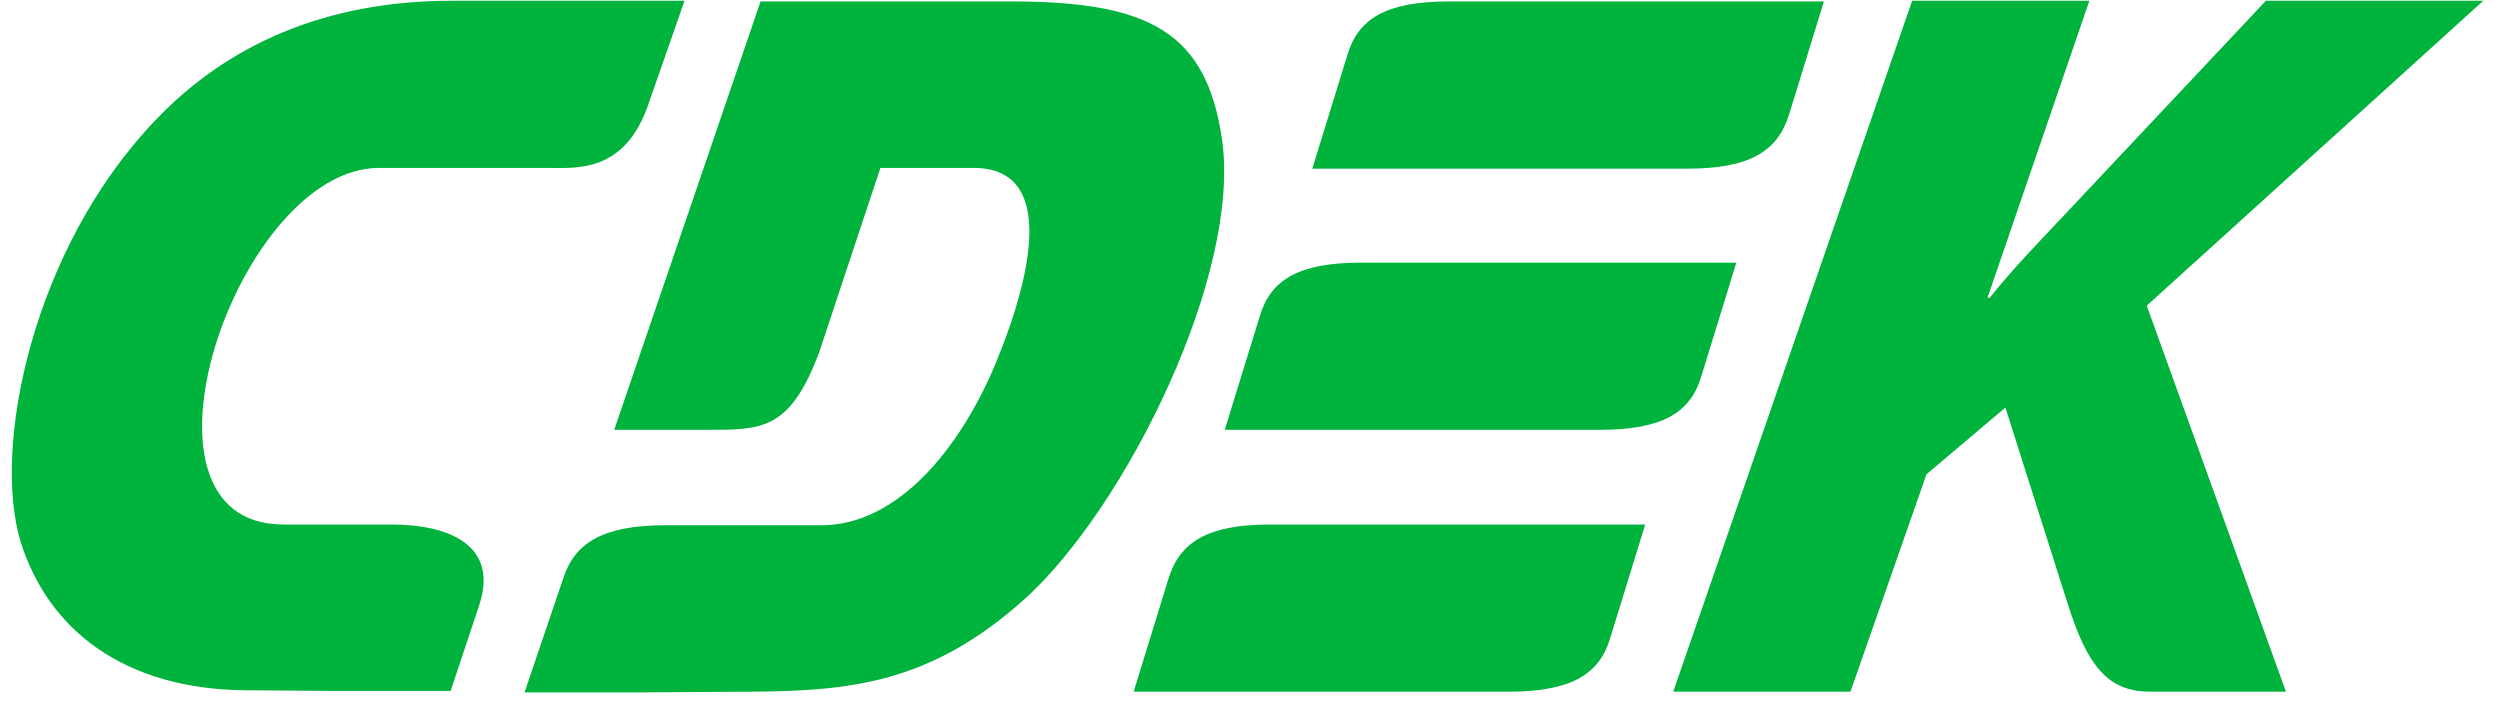 <?xml version="1.0" encoding="UTF-8"?> <svg xmlns="http://www.w3.org/2000/svg" width="147" height="42" viewBox="0 0 147 42" fill="none"><g clip-path="url(#clip0_118_1403)"><path fill-rule="evenodd" clip-rule="evenodd" d="M22.995 30.841H16.667C6.796 30.841 13.967 9.874 22.278 9.874H32.277C33.88 9.874 36.706 10.17 38.099 6.205L40.25 0.045H26.539C19.114 0.045 13.334 2.66 9.158 7.049C1.944 14.556 -0.504 26.285 1.225 31.895C2.871 37.085 7.342 40.502 14.346 40.586L19.788 40.628H26.496L28.141 35.692C29.366 32.19 26.624 30.841 22.995 30.841ZM100.03 22.151L102.096 15.443H80.032C76.362 15.443 74.717 16.455 74.084 18.565L72.016 25.273H94.08C97.751 25.273 99.396 24.261 100.03 22.151ZM68.725 33.964L66.659 40.672H88.722C92.351 40.672 94.039 39.66 94.671 37.549L96.738 30.842H74.674C71.046 30.842 69.4 31.854 68.725 33.964ZM105.178 6.795L107.246 0.086H85.182C81.511 0.086 79.865 1.099 79.233 3.209L77.163 9.917H99.227C102.856 9.917 104.501 8.905 105.176 6.795M71.847 8.145C70.92 1.9 67.589 0.086 59.488 0.086H44.721L36.116 25.273H41.558C44.807 25.273 46.452 25.315 48.181 20.675L51.767 9.874H57.252C61.935 9.874 60.88 15.739 58.517 21.434C56.408 26.454 52.738 30.884 48.308 30.884H39.154C35.483 30.884 33.795 31.896 33.12 34.006L30.842 40.713H37.55L44.131 40.672C49.954 40.629 54.721 40.207 60.289 35.187C66.196 29.829 73.029 16.076 71.847 8.145ZM146.017 0.045H133.234L121.21 12.828C119.817 14.304 118.383 15.781 116.99 17.511H116.864L122.854 0.045H112.434L98.386 40.671H108.806L113.277 27.888L117.917 23.965L121.588 35.524C122.727 39.111 123.909 40.672 126.44 40.672H134.414L126.229 17.974L146.017 0.045Z" fill="#00B33C"></path></g><defs><clipPath id="clip0_118_1403"><rect width="146.755" height="41.496" fill="white"></rect></clipPath></defs></svg> 